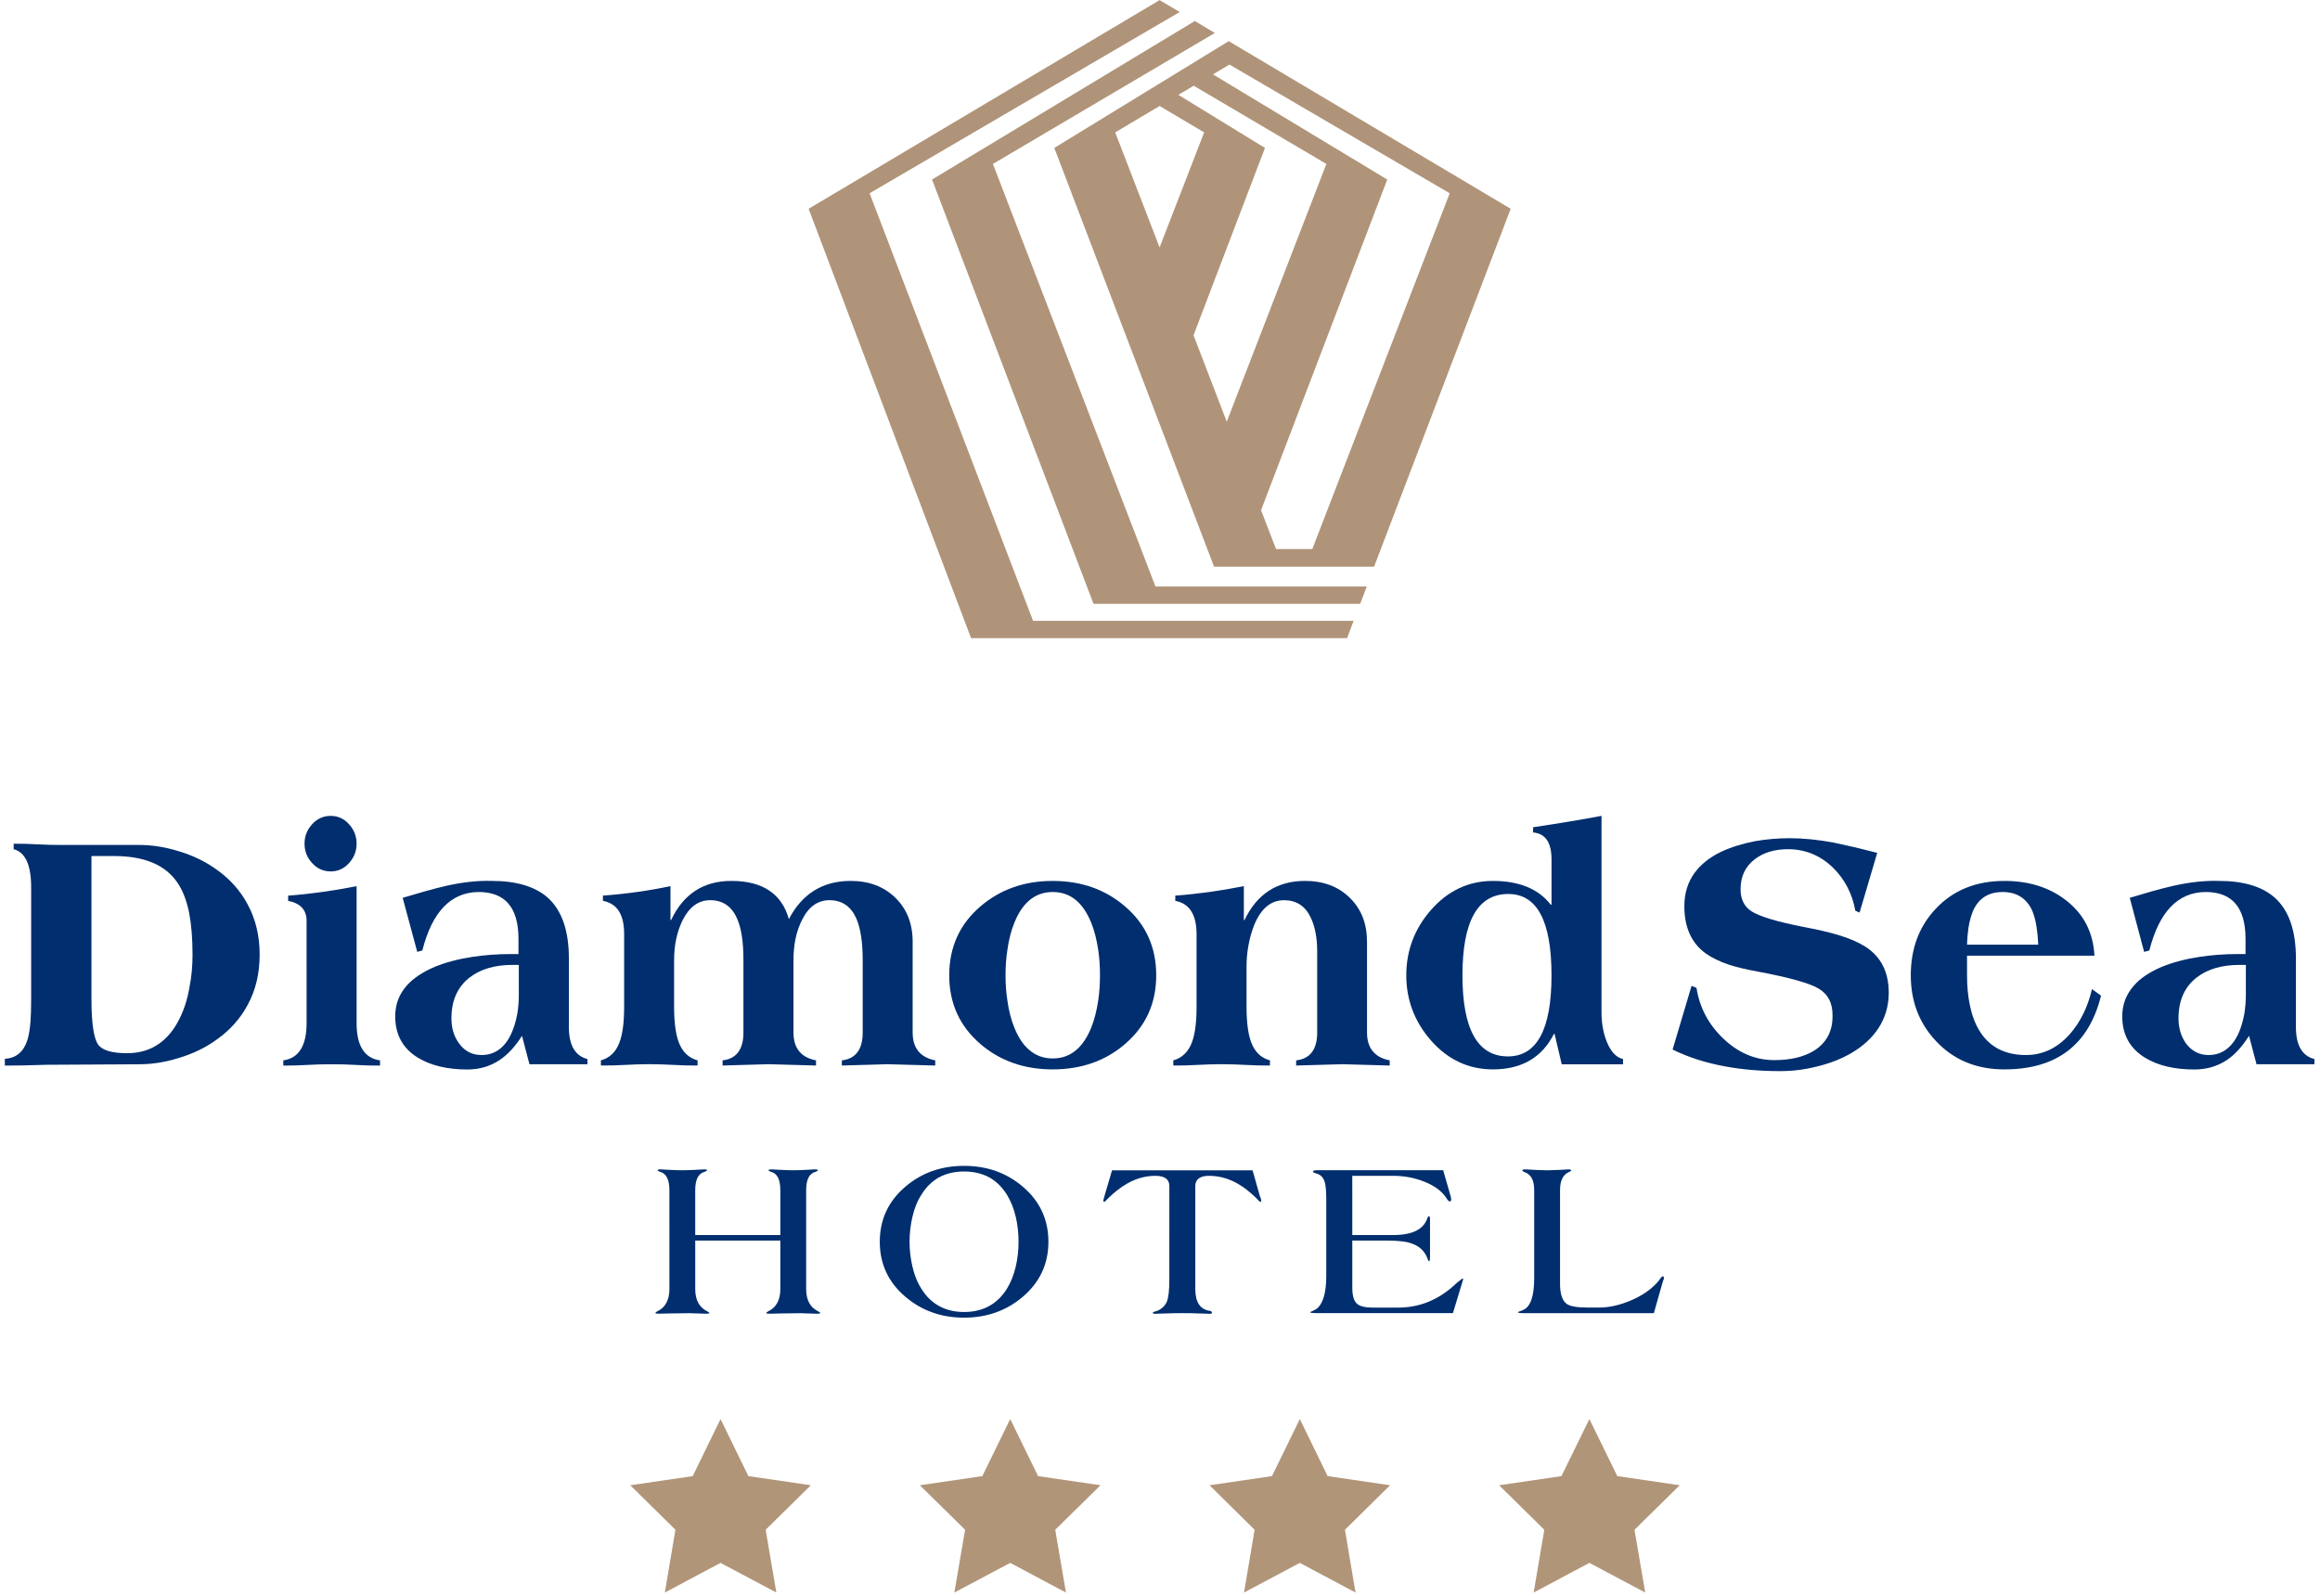 <?xml version="1.0" encoding="utf-8"?>
<!-- Generator: Adobe Illustrator 16.0.0, SVG Export Plug-In . SVG Version: 6.00 Build 0)  -->
<!DOCTYPE svg PUBLIC "-//W3C//DTD SVG 1.1//EN" "http://www.w3.org/Graphics/SVG/1.1/DTD/svg11.dtd">
<svg version="1.1" id="Layer_1" xmlns="http://www.w3.org/2000/svg" xmlns:xlink="http://www.w3.org/1999/xlink" x="0px" y="0px"
	 width="250px" height="172px" viewBox="0 0 250 172" enable-background="new 0 0 250 172" xml:space="preserve">
<g>
	<g>
		<path fill="#002E6E" d="M3.358,95.643c0-2.427-0.626-3.802-1.887-4.125v-0.591c0.392,0,0.817,0,1.306,0.014l2.57,0.105
			c0.483,0.009,0.899,0.015,1.261,0.015h8.383c1.388,0,2.779,0.22,4.197,0.653c1.596,0.467,3,1.153,4.23,2.054
			c1.398,1.009,2.484,2.23,3.25,3.662c0.882,1.609,1.313,3.435,1.313,5.458c0,2.029-0.431,3.849-1.313,5.445
			c-0.766,1.43-1.852,2.648-3.25,3.655c-1.23,0.902-2.634,1.587-4.23,2.053c-1.417,0.435-2.809,0.655-4.197,0.655l-9.949,0.054
			l-2.7,0.072c-0.674,0.01-1.274,0.014-1.819,0.014v-0.733c1.213-0.062,2.018-0.735,2.432-2.024c0.16-0.525,0.273-1.201,0.334-2.014
			c0.043-0.581,0.069-1.375,0.069-2.383V95.643z M9.856,107.682c0,2.587,0.242,4.219,0.729,4.907
			c0.443,0.603,1.488,0.914,3.11,0.914c1.334,0,2.491-0.345,3.479-1.045c0.875-0.626,1.592-1.506,2.161-2.653
			c0.492-0.98,0.871-2.129,1.088-3.439c0.221-1.116,0.325-2.275,0.325-3.478c0-1.779-0.13-3.278-0.36-4.482
			c-0.273-1.368-0.7-2.477-1.305-3.337c-1.304-1.877-3.562-2.815-6.797-2.815h-2.43V107.682z"/>
		<path fill="#002E6E" d="M38.426,110.263c0,2.438,0.84,3.778,2.526,4.014v0.56c-0.401,0-0.84-0.004-1.323-0.014l-2.612-0.114
			c-0.479-0.005-0.905-0.012-1.279-0.012c-0.391,0-0.813,0.007-1.299,0.012l-2.623,0.114c-0.478,0.01-0.909,0.014-1.288,0.014v-0.56
			c1.662-0.235,2.51-1.575,2.51-4.014V99.229c0-1.16-0.661-1.884-1.988-2.146v-0.56c2.43-0.181,4.875-0.526,7.376-1.021V110.263z
			 M37.631,88.85c0.529,0.589,0.795,1.278,0.795,2.072c0,0.792-0.266,1.481-0.795,2.07c-0.541,0.614-1.2,0.919-2.001,0.919
			c-0.792,0-1.466-0.305-2.014-0.919c-0.535-0.589-0.8-1.278-0.8-2.07c0-0.794,0.266-1.483,0.8-2.072
			c0.548-0.613,1.223-0.923,2.014-0.923C36.431,87.927,37.09,88.236,37.631,88.85"/>
		<path fill="#002E6E" d="M56.25,111.63c-0.743,1.176-1.565,2.056-2.449,2.632c-0.983,0.652-2.135,0.996-3.426,0.996
			c-2.163,0-3.922-0.422-5.306-1.248c-1.657-0.996-2.482-2.499-2.482-4.487c0-1.241,0.396-2.322,1.204-3.264
			c0.713-0.816,1.728-1.495,3.049-2.059c1.157-0.475,2.504-0.84,4.058-1.076c1.339-0.202,2.718-0.307,4.162-0.307h0.811v-1.641
			c0-3.364-1.438-5.046-4.308-5.046c-2.978,0.034-4.992,2.133-6.053,6.304l-0.548,0.148l-1.57-5.824l2.41-0.703
			c0.886-0.244,1.678-0.457,2.378-0.61c1.751-0.387,3.352-0.553,4.817-0.509c2.659,0,4.667,0.609,6.033,1.806
			c1.505,1.365,2.271,3.536,2.271,6.544v7.387c0,1.957,0.659,3.117,2.002,3.461v0.557h-6.248L56.25,111.63z M55.907,103.986h-0.665
			c-1.923,0-3.465,0.455-4.632,1.357c-1.312,1.019-1.965,2.486-1.965,4.409c0,1.048,0.265,1.95,0.836,2.713
			c0.6,0.822,1.401,1.235,2.4,1.235c1.438,0,2.521-0.782,3.226-2.335c0.279-0.622,0.496-1.327,0.639-2.118
			c0.11-0.682,0.162-1.365,0.162-2.048V103.986z"/>
		<path fill="#002E6E" d="M72.249,99.155h0.069c1.323-2.812,3.493-4.219,6.493-4.219c3.357,0,5.426,1.374,6.196,4.115
			c1.437-2.741,3.658-4.115,6.659-4.115c1.969,0,3.565,0.604,4.81,1.806c1.244,1.214,1.87,2.796,1.87,4.74v9.788
			c0,1.693,0.827,2.692,2.433,3.006v0.556l-5.138-0.142l-4.925,0.142v-0.556c1.489-0.168,2.248-1.17,2.248-3.006v-7.801
			c0-1.949-0.236-3.437-0.684-4.477c-0.583-1.317-1.543-1.978-2.905-1.978c-1.26,0-2.252,0.711-2.957,2.14
			c-0.619,1.232-0.914,2.661-0.914,4.314v7.801c0,1.693,0.804,2.692,2.428,3.006v0.556l-5.132-0.142l-4.936,0.142v-0.556
			c1.492-0.168,2.248-1.17,2.248-3.006v-7.801c0-1.949-0.221-3.437-0.688-4.477c-0.574-1.317-1.548-1.978-2.896-1.978
			c-1.252,0-2.235,0.711-2.962,2.14c-0.607,1.232-0.925,2.661-0.925,4.314v5.057c0,1.659,0.174,2.936,0.51,3.828
			c0.399,1.032,1.073,1.668,2.017,1.922v0.556c-0.392,0-0.827,0-1.31-0.01l-2.604-0.111c-0.483-0.015-0.917-0.021-1.291-0.021
			c-0.387,0-0.818,0.006-1.297,0.021l-2.612,0.111c-0.48,0.01-0.918,0.01-1.301,0.01v-0.556c0.94-0.254,1.612-0.89,1.995-1.922
			c0.344-0.893,0.509-2.169,0.509-3.828v-7.86c0-1.172-0.23-2.067-0.717-2.682c-0.367-0.47-0.896-0.767-1.57-0.9v-0.56
			c2.488-0.181,4.918-0.526,7.279-1.021V99.155z"/>
		<path fill="#002E6E" d="M121.236,97.687c2.235,1.913,3.357,4.392,3.357,7.425c0,3.016-1.123,5.473-3.357,7.399
			c-2.126,1.829-4.723,2.736-7.803,2.736c-3.061,0-5.653-0.907-7.789-2.736c-2.234-1.927-3.356-4.384-3.356-7.399
			c0-3.033,1.122-5.512,3.356-7.425c2.136-1.833,4.728-2.75,7.789-2.75C116.514,94.937,119.11,95.854,121.236,97.687
			 M110.856,97.084c-0.623,0.554-1.139,1.336-1.544,2.345c-0.347,0.837-0.601,1.818-0.753,2.919
			c-0.143,0.902-0.204,1.822-0.204,2.764c0,0.924,0.061,1.825,0.204,2.738c0.153,1.104,0.406,2.07,0.753,2.914
			c0.405,1.01,0.921,1.796,1.544,2.343c0.727,0.64,1.578,0.962,2.578,0.962c1.014,0,1.875-0.322,2.597-0.962
			c0.626-0.547,1.14-1.333,1.553-2.343c0.34-0.844,0.587-1.811,0.756-2.914c0.137-0.913,0.192-1.814,0.192-2.738
			c0-0.941-0.055-1.861-0.192-2.764c-0.168-1.101-0.416-2.082-0.756-2.919c-0.413-1.009-0.926-1.791-1.553-2.345
			c-0.721-0.637-1.583-0.953-2.597-0.953C112.434,96.131,111.583,96.447,110.856,97.084"/>
		<path fill="#002E6E" d="M134.033,99.155h0.074c1.339-2.812,3.516-4.219,6.527-4.219c1.97,0,3.579,0.604,4.806,1.806
			c1.248,1.214,1.868,2.796,1.868,4.74v9.788c0,1.693,0.827,2.692,2.446,3.006v0.556l-5.119-0.142l-4.963,0.142v-0.556
			c1.506-0.168,2.268-1.17,2.268-3.006v-8.723c0-1.5-0.244-2.724-0.7-3.667c-0.588-1.243-1.549-1.865-2.874-1.865
			c-1.405,0-2.479,0.888-3.211,2.662c-0.282,0.701-0.5,1.479-0.646,2.343c-0.127,0.735-0.183,1.443-0.183,2.106v4.399
			c0,1.659,0.17,2.936,0.508,3.828c0.396,1.032,1.066,1.668,2.014,1.922v0.556c-0.392,0-0.84,0-1.321-0.01l-2.609-0.111
			c-0.475-0.015-0.896-0.021-1.275-0.021c-0.382,0-0.816,0.006-1.298,0.021l-2.605,0.111c-0.493,0.01-0.918,0.01-1.306,0.01v-0.556
			c0.931-0.254,1.6-0.89,2.001-1.922c0.338-0.893,0.505-2.169,0.505-3.828v-7.86c0-1.172-0.245-2.067-0.723-2.682
			c-0.374-0.47-0.887-0.767-1.569-0.9v-0.56c2.435-0.181,4.9-0.526,7.387-1.021V99.155z"/>
		<path fill="#002E6E" d="M172.576,109.088c0,1.155,0.183,2.195,0.543,3.116c0.432,1.109,1.02,1.754,1.778,1.93v0.563h-6.608
			l-0.771-3.28h-0.065c-1.291,2.555-3.479,3.831-6.58,3.831c-2.61,0-4.853-1.039-6.688-3.133c-1.757-2.014-2.646-4.354-2.646-7.003
			c0-2.677,0.89-5.012,2.646-7.029c1.835-2.097,4.077-3.146,6.688-3.146c2.822,0,4.912,0.853,6.235,2.566h0.081v-4.892
			c0-1.826-0.668-2.789-1.985-2.897v-0.561c2.502-0.374,4.958-0.776,7.372-1.227V109.088z M162.492,113.848
			c3.125,0,4.697-2.916,4.697-8.736c0-5.843-1.55-8.768-4.657-8.768c-3.298,0-4.94,2.925-4.94,8.768
			C157.592,110.932,159.229,113.848,162.492,113.848"/>
		<path fill="#002E6E" d="M200.386,98.349l-0.458-0.201c-0.334-1.849-1.144-3.403-2.418-4.648c-1.369-1.323-2.982-1.981-4.838-1.981
			c-1.439,0-2.633,0.358-3.554,1.063c-1.039,0.777-1.557,1.858-1.557,3.244c0,1.086,0.398,1.895,1.195,2.396
			c0.879,0.552,2.692,1.098,5.44,1.643c1.631,0.307,2.909,0.601,3.837,0.883c1.226,0.362,2.19,0.783,2.952,1.258
			c1.702,1.087,2.543,2.742,2.543,4.976c0,1.422-0.371,2.695-1.118,3.838c-0.678,1.026-1.627,1.901-2.844,2.631
			c-1.104,0.654-2.369,1.146-3.788,1.491c-1.313,0.331-2.626,0.493-3.953,0.493c-2.1,0-4.078-0.165-5.927-0.509
			c-2.117-0.387-3.996-0.994-5.661-1.817l2.044-6.863l0.53,0.217c0.326,2.084,1.262,3.894,2.844,5.419
			c1.631,1.575,3.475,2.366,5.55,2.366c1.722,0,3.147-0.334,4.261-1.009c1.331-0.83,2.006-2.066,2.006-3.714
			c0.037-1.391-0.479-2.397-1.55-3.014c-0.966-0.561-3.092-1.161-6.409-1.785c-1.301-0.237-2.362-0.486-3.18-0.753
			c-1.022-0.336-1.86-0.751-2.536-1.229c-1.529-1.107-2.294-2.807-2.294-5.094c0-1.371,0.364-2.567,1.109-3.588
			c0.669-0.904,1.6-1.656,2.83-2.254c1.074-0.503,2.302-0.889,3.69-1.156c1.206-0.209,2.458-0.319,3.72-0.319
			c1.442,0,3.036,0.157,4.766,0.479l2.344,0.521l2.326,0.579L200.386,98.349z"/>
		<path fill="#002E6E" d="M211.965,102.995v2.116c0,1.103,0.088,2.113,0.267,3.023c0.205,1.081,0.525,2.011,0.965,2.77
			c1.06,1.866,2.77,2.797,5.108,2.797c1.822,0,3.393-0.747,4.732-2.251c1.145-1.298,1.937-2.917,2.392-4.854l0.975,0.71
			c-1.313,5.297-4.794,7.941-10.414,7.941c-3.017,0-5.476-1.017-7.377-3.059c-1.805-1.923-2.709-4.278-2.709-7.077
			c0-2.897,0.904-5.3,2.709-7.194c1.879-1.988,4.332-2.98,7.377-2.98c2.642,0,4.855,0.699,6.646,2.094
			c1.915,1.48,2.93,3.469,3.059,5.965H211.965z M219.641,101.809c-0.035-0.76-0.101-1.384-0.179-1.876
			c-0.107-0.729-0.282-1.351-0.5-1.856c-0.617-1.291-1.67-1.945-3.161-1.945c-1.5,0-2.544,0.654-3.149,1.945
			c-0.225,0.506-0.404,1.128-0.526,1.856c-0.072,0.492-0.139,1.116-0.16,1.876H219.641z"/>
		<path fill="#002E6E" d="M242.354,111.63c-0.749,1.176-1.549,2.056-2.426,2.632c-1.001,0.652-2.158,0.996-3.459,0.996
			c-2.156,0-3.917-0.422-5.29-1.248c-1.654-0.996-2.489-2.499-2.489-4.487c0-1.241,0.41-2.322,1.218-3.264
			c0.694-0.816,1.714-1.495,3.036-2.059c1.156-0.475,2.506-0.84,4.052-1.076c1.344-0.202,2.736-0.307,4.168-0.307h0.811v-1.641
			c0-3.364-1.433-5.046-4.312-5.046c-2.983,0.034-4.994,2.133-6.054,6.304l-0.562,0.148l-1.546-5.824l2.397-0.703
			c0.893-0.244,1.684-0.457,2.384-0.61c1.749-0.387,3.354-0.553,4.822-0.509c2.662,0,4.671,0.609,6.023,1.806
			c1.518,1.365,2.278,3.536,2.278,6.544v7.387c0,1.957,0.652,3.117,1.996,3.461v0.557h-6.243L242.354,111.63z M242.013,103.986
			h-0.672c-1.923,0-3.463,0.455-4.628,1.357c-1.313,1.019-1.96,2.486-1.96,4.409c0,1.048,0.272,1.95,0.816,2.713
			c0.627,0.822,1.426,1.235,2.415,1.235c1.434,0,2.516-0.782,3.237-2.335c0.275-0.622,0.479-1.327,0.629-2.118
			c0.104-0.682,0.162-1.365,0.162-2.048V103.986z"/>
	</g>
	<g>
		<path fill="#002E6E" d="M84.087,133.099v-4.849c0-1.146-0.338-1.809-1.038-1.972c-0.166-0.075-0.236-0.128-0.236-0.161
			c0-0.06,0.114-0.093,0.362-0.093l1.006,0.055c0.578,0.028,1.012,0.038,1.298,0.038c0.292,0,0.722-0.01,1.284-0.038l1.025-0.055
			c0.24,0,0.357,0.033,0.357,0.093c0,0.033-0.078,0.086-0.234,0.161c-0.697,0.163-1.041,0.825-1.041,1.972v10.668
			c0,1.185,0.435,1.99,1.297,2.408c0.153,0.067,0.218,0.138,0.218,0.189c0,0.041-0.123,0.065-0.379,0.065l-1.347-0.043
			c-0.114-0.006-0.214-0.016-0.34-0.016l-2.291,0.031c-0.026,0-0.078,0-0.132,0.003l-0.938,0.024c-0.252,0-0.387-0.024-0.387-0.065
			c0-0.052,0.073-0.122,0.205-0.189c0.876-0.418,1.311-1.224,1.311-2.408v-5.222h-9.17v5.222c0,1.185,0.436,1.99,1.301,2.408
			c0.143,0.067,0.221,0.138,0.221,0.189c0,0.041-0.121,0.065-0.392,0.065l-1.338-0.043c-0.113-0.006-0.219-0.016-0.331-0.016
			l-2.315,0.031c-0.004,0-0.052,0-0.124,0.003l-0.944,0.024c-0.249,0-0.366-0.024-0.366-0.065c0-0.052,0.052-0.122,0.2-0.189
			c0.87-0.418,1.305-1.224,1.305-2.408V128.25c0-1.146-0.353-1.809-1.035-1.972c-0.168-0.075-0.243-0.128-0.243-0.161
			c0-0.06,0.117-0.093,0.357-0.093l1.012,0.055c0.578,0.028,1.009,0.038,1.301,0.038c0.295,0,0.73-0.01,1.304-0.038l1.001-0.055
			c0.247,0,0.364,0.033,0.364,0.093c0,0.033-0.078,0.086-0.24,0.161c-0.686,0.163-1.039,0.825-1.039,1.972v4.849H84.087z"/>
		<path fill="#002E6E" d="M110.197,139.768c-1.752,1.484-3.857,2.235-6.31,2.235c-2.448,0-4.553-0.751-6.306-2.235
			c-1.853-1.566-2.777-3.55-2.777-5.945c0-2.395,0.925-4.385,2.777-5.951c1.752-1.489,3.858-2.228,6.306-2.228
			c2.453,0,4.558,0.738,6.31,2.228c1.851,1.566,2.779,3.557,2.779,5.951C112.976,136.218,112.048,138.201,110.197,139.768
			 M109.453,131.124c-0.218-0.933-0.556-1.741-0.987-2.432c-0.495-0.771-1.092-1.358-1.813-1.778
			c-0.794-0.438-1.708-0.663-2.766-0.663c-1.048,0-1.965,0.225-2.757,0.663c-0.717,0.42-1.321,1.008-1.801,1.778
			c-0.457,0.69-0.788,1.499-1.003,2.432c-0.197,0.848-0.314,1.739-0.314,2.698c0,0.949,0.117,1.846,0.314,2.689
			c0.215,0.934,0.546,1.749,1.003,2.441c0.479,0.763,1.083,1.354,1.801,1.762c0.792,0.455,1.709,0.679,2.757,0.679
			c1.058,0,1.972-0.224,2.766-0.679c0.721-0.408,1.318-0.999,1.813-1.762c0.432-0.692,0.77-1.508,0.987-2.441
			c0.2-0.844,0.304-1.74,0.304-2.689C109.757,132.863,109.653,131.972,109.453,131.124"/>
		<path fill="#002E6E" d="M126.009,127.83c0-0.735-0.497-1.112-1.497-1.112c-1.043,0-2.066,0.274-3.014,0.81
			c-0.377,0.214-0.761,0.468-1.139,0.769c-0.287,0.229-0.585,0.494-0.909,0.803l-0.264,0.275c-0.096,0.101-0.157,0.14-0.178,0.14
			c-0.074,0-0.116-0.039-0.116-0.14c0-0.04,0.019-0.115,0.062-0.229c0-0.015,0.013-0.04,0.013-0.077l0.865-2.946h15.142l0.818,2.879
			c0.009,0.017,0.03,0.043,0.039,0.067c0.012,0.037,0.012,0.063,0.025,0.077c0.031,0.113,0.058,0.188,0.058,0.229
			c0,0.101-0.035,0.14-0.122,0.14c-0.027,0-0.074-0.039-0.176-0.14l-0.26-0.275c-0.316-0.309-0.629-0.574-0.914-0.803
			c-0.367-0.301-0.75-0.555-1.134-0.769c-0.953-0.535-1.965-0.81-3.021-0.81c-0.988,0-1.483,0.377-1.483,1.112v11.088
			c0,1.366,0.486,2.144,1.444,2.331c0.229,0.024,0.353,0.095,0.353,0.195c0,0.097-0.07,0.146-0.198,0.146l-0.66-0.025
			c-0.146,0-0.264-0.008-0.395-0.011c-0.745-0.031-1.384-0.038-1.944-0.038c-0.553,0-1.195,0.007-1.932,0.038
			c-0.115,0.003-0.252,0.011-0.386,0.011l-0.648,0.025c-0.129,0-0.204-0.045-0.204-0.123c0-0.036,0.038-0.073,0.134-0.091
			l0.061-0.025c0.03-0.007,0.07-0.013,0.083-0.024l0.183-0.053c0.539-0.233,0.886-0.59,1.064-1.049
			c0.162-0.438,0.249-1.225,0.249-2.361V127.83z"/>
		<path fill="#002E6E" d="M145.722,133.099h4.442c2.008,0,3.232-0.606,3.64-1.798c0.032-0.149,0.104-0.223,0.191-0.223
			c0.074,0,0.102,0.121,0.102,0.362v3.97c0,0.191-0.02,0.327-0.027,0.398c-0.013,0.067-0.039,0.104-0.074,0.104
			c-0.048,0-0.087-0.037-0.112-0.104l-0.079-0.234c-0.313-0.792-0.912-1.325-1.816-1.61c-0.347-0.115-0.771-0.182-1.254-0.216
			c-0.328-0.033-0.757-0.052-1.295-0.052h-3.717v5.085c0,0.847,0.165,1.416,0.5,1.72c0.298,0.276,0.878,0.418,1.722,0.418h2.73
			c2.349,0,4.441-0.873,6.266-2.626l0.427-0.346c0.123-0.107,0.214-0.156,0.234-0.156c0.048,0,0.07,0.023,0.07,0.072l-1.105,3.652
			h-14.65c-0.273,0-0.469-0.01-0.578-0.026c-0.095-0.02-0.144-0.033-0.144-0.074c0-0.021,0.1-0.064,0.279-0.148
			c0.091-0.043,0.169-0.08,0.217-0.106c0.082-0.037,0.143-0.071,0.182-0.102c0.696-0.558,1.044-1.745,1.044-3.563v-8.17
			c0-0.896-0.048-1.536-0.159-1.917c-0.148-0.506-0.44-0.814-0.885-0.929l-0.27-0.099c-0.094-0.054-0.129-0.086-0.129-0.104
			c0-0.109,0.148-0.161,0.442-0.161h13.599l0.775,2.696c0.051,0.188,0.09,0.333,0.09,0.465s-0.053,0.196-0.135,0.196
			c-0.104,0-0.196-0.08-0.292-0.218c-0.471-0.795-1.281-1.431-2.426-1.89c-1.062-0.43-2.18-0.647-3.384-0.647h-4.421V133.099z"/>
		<path fill="#002E6E" d="M168.106,138.325c0,1.115,0.24,1.843,0.719,2.194c0.364,0.26,1.104,0.394,2.238,0.394h1.27
			c1.049,0,2.184-0.251,3.371-0.747c1.266-0.538,2.247-1.223,2.962-2.044l0.297-0.399c0.085-0.123,0.159-0.174,0.194-0.174
			c0.101,0,0.14,0.048,0.14,0.161c0,0.039,0,0.096-0.019,0.169c-0.033,0.084-0.059,0.141-0.075,0.166l-0.985,3.471h-14.134
			c-0.347,0-0.524-0.037-0.524-0.116c0-0.01,0.19-0.084,0.573-0.225c0.792-0.339,1.19-1.478,1.19-3.433v-9.492
			c0-1.064-0.347-1.699-1.042-1.932c-0.157-0.071-0.245-0.135-0.245-0.196c0-0.064,0.122-0.098,0.379-0.098l1.004,0.055
			c0.572,0.028,1,0.043,1.292,0.043c0.283,0,0.722-0.015,1.309-0.043l0.996-0.055c0.2,0,0.291,0.043,0.291,0.119
			c0,0.034-0.034,0.06-0.071,0.08l-0.146,0.072c-0.661,0.289-0.982,0.937-0.982,1.954V138.325z"/>
	</g>
	<path fill="#B09479" d="M162.789,22.499L132.405,4.434l-18.794,11.507l17.215,45.13h17.244L162.789,22.499z M128.636,9.239
		l14.293,8.428l-10.736,27.776l-3.58-9.315l7.698-20.187l-9.331-5.719L128.636,9.239z M124.957,11.422l4.801,2.845l-4.801,12.399
		l-4.784-12.399L124.957,11.422z M135.889,54.984l13.598-35.636l-18.78-11.334l1.778-1.058l23.733,13.873l-14.807,38.344h-3.905
		L135.889,54.984z M100.435,19.348l28.318-17.083l2.157,1.288l-23.914,14.114l17.516,45.537h22.769l-0.713,1.871h-28.731
		L100.435,19.348z M145.157,68.776h-40.514L87.136,22.499l37.821-22.487l2.168,1.283L93.708,20.829l17.612,46.077h34.542
		L145.157,68.776z"/>
	<g>
		<polygon fill="#B19579" points="77.643,168.431 83.658,171.628 82.506,164.861 87.375,160.064 80.645,159.081 77.643,152.929 
			74.647,159.081 67.92,160.064 72.782,164.861 71.642,171.628 		"/>
		<polygon fill="#B19579" points="108.858,168.431 114.866,171.628 113.711,164.861 118.59,160.064 111.863,159.081 
			108.858,152.929 105.856,159.081 99.125,160.064 103.996,164.861 102.839,171.628 		"/>
		<polygon fill="#B19579" points="140.067,168.431 146.069,171.628 144.93,164.861 149.792,160.064 143.064,159.081 
			140.067,152.929 137.067,159.081 130.339,160.064 135.195,164.861 134.053,171.628 		"/>
		<polygon fill="#B19579" points="171.269,168.431 177.288,171.628 176.13,164.861 181.006,160.064 174.281,159.081 
			171.269,152.929 168.259,159.081 161.544,160.064 166.412,164.861 165.264,171.628 		"/>
	</g>
</g>
</svg>
